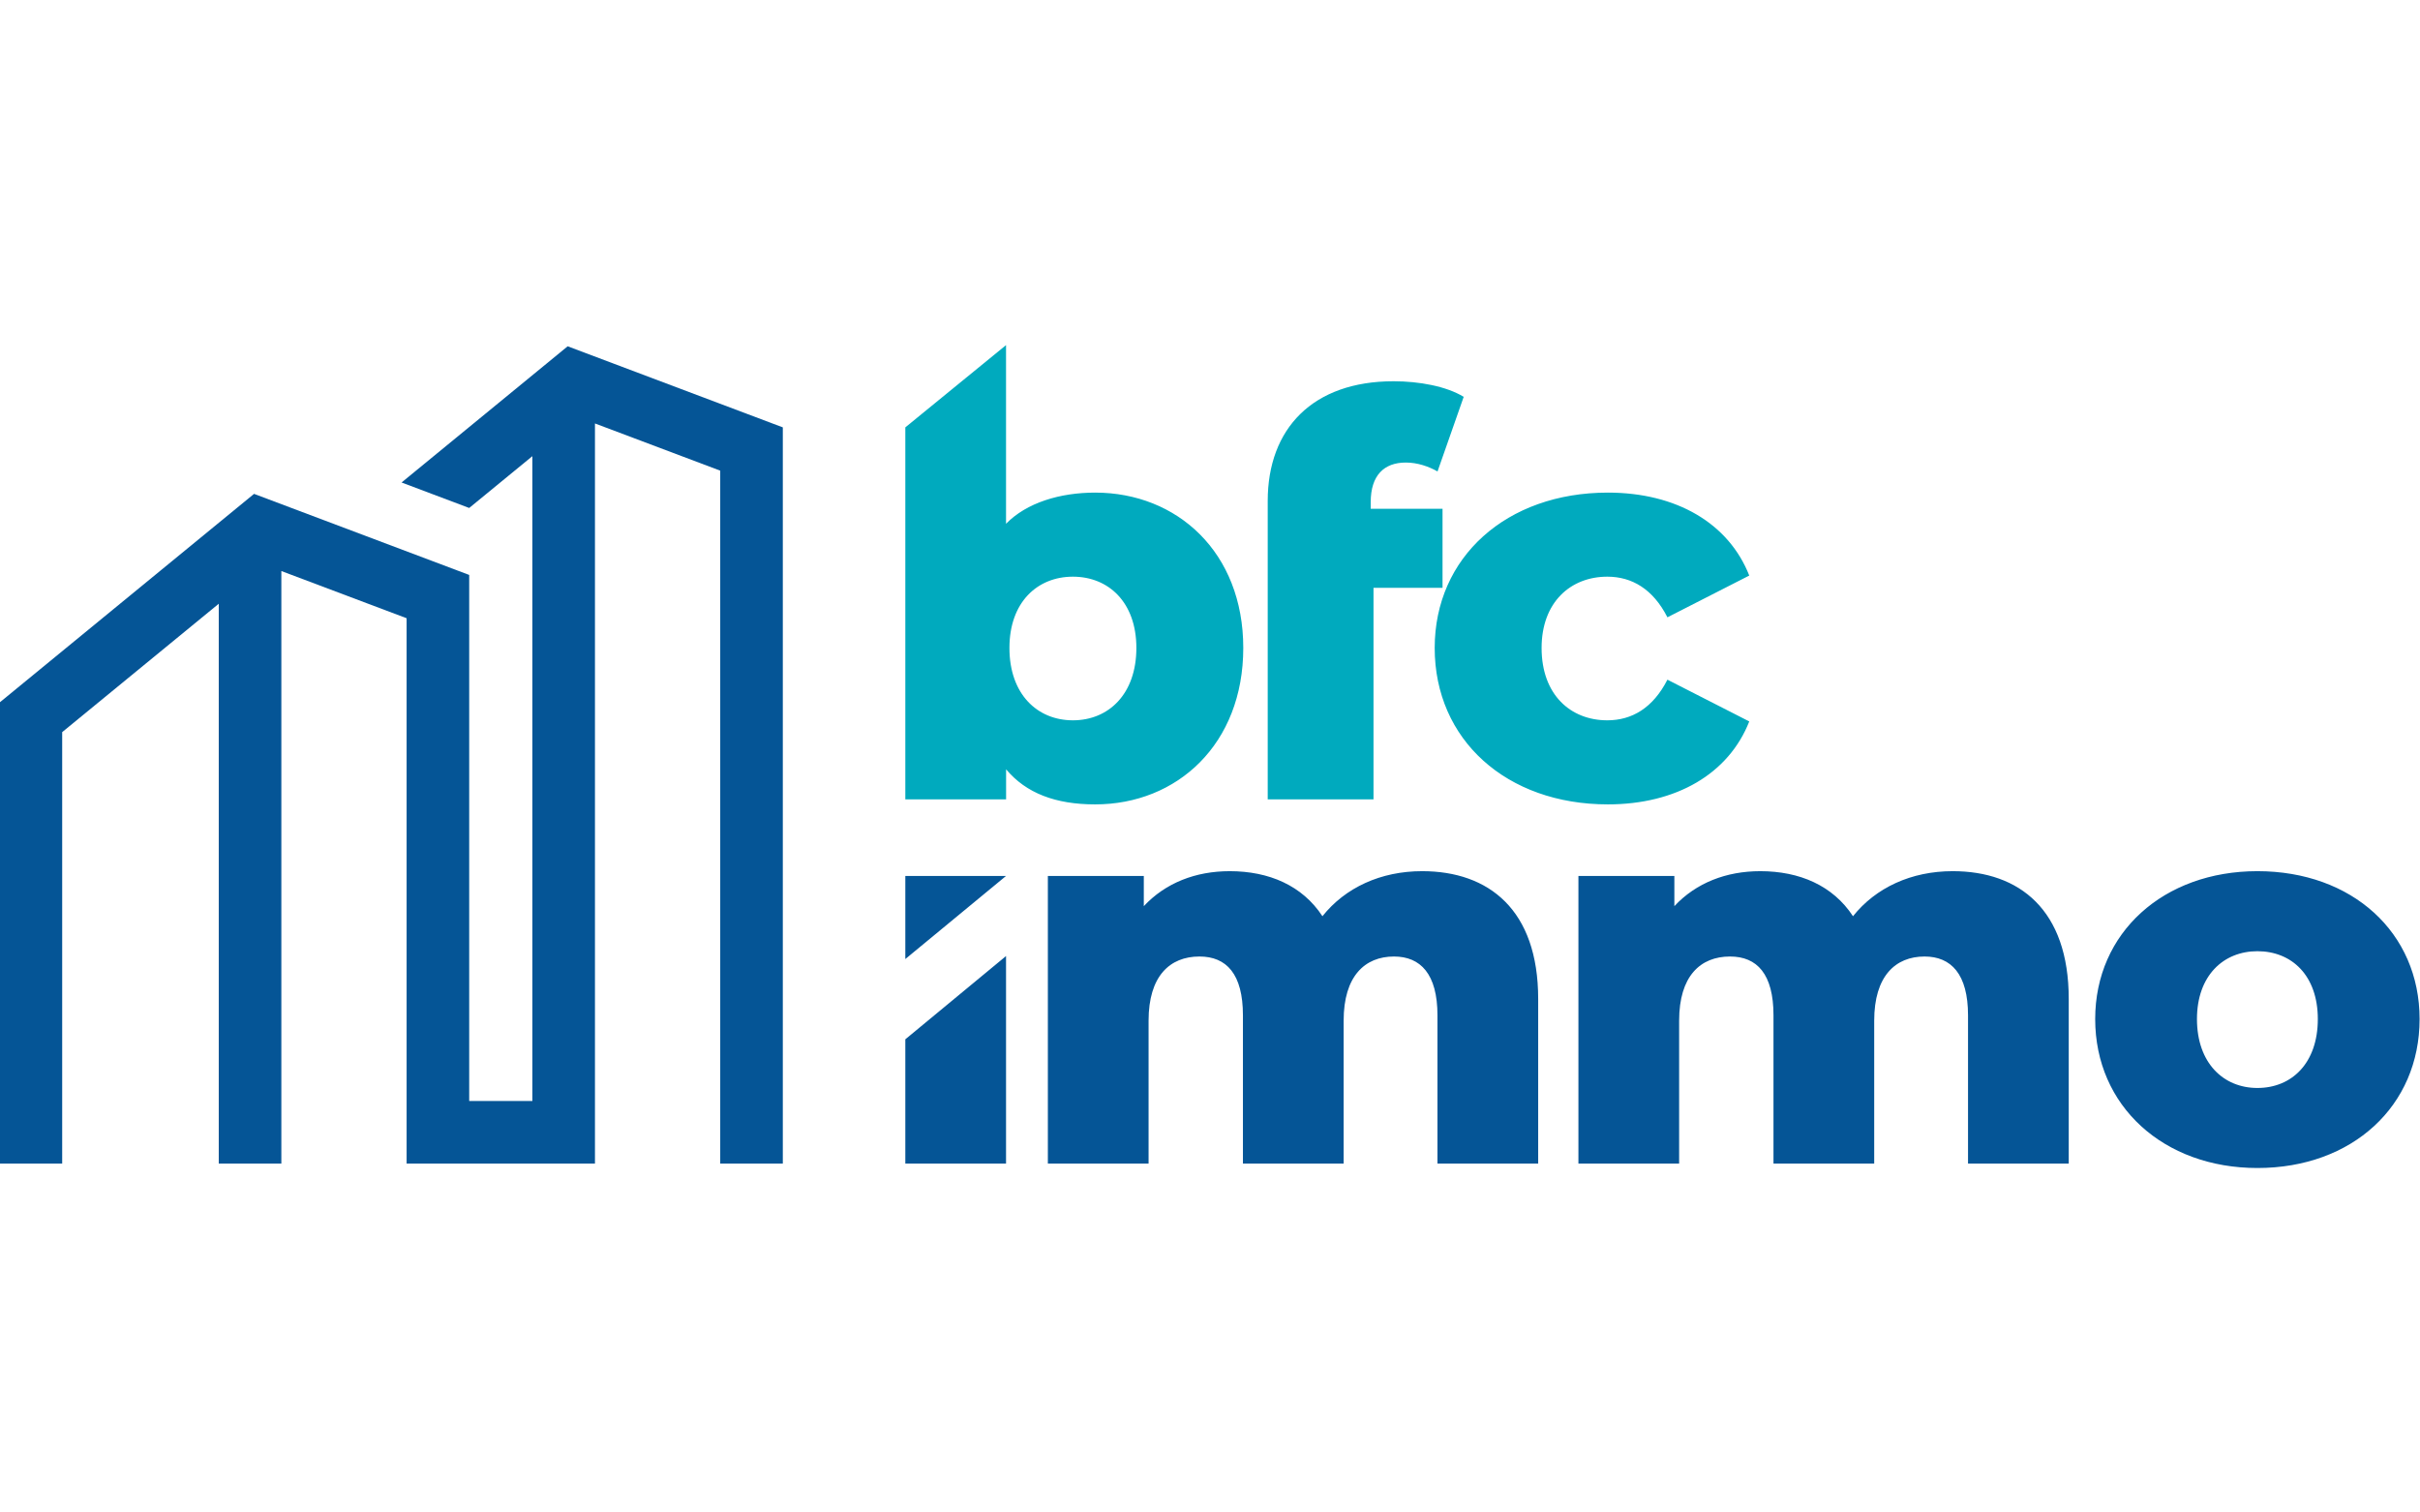 <?xml version="1.0" encoding="UTF-8"?>
<!DOCTYPE svg PUBLIC "-//W3C//DTD SVG 1.1//EN" "http://www.w3.org/Graphics/SVG/1.1/DTD/svg11.dtd">
<!-- Creator: CorelDRAW -->
<svg xmlns="http://www.w3.org/2000/svg" xml:space="preserve" width="400mm" height="250mm" version="1.1" style="shape-rendering:geometricPrecision; text-rendering:geometricPrecision; image-rendering:optimizeQuality; fill-rule:evenodd; clip-rule:evenodd"
viewBox="0 0 40000 13601.74"
 xmlns:xlink="http://www.w3.org/1999/xlink"
 xmlns:xodm="http://www.corel.com/coreldraw/odm/2003">
 <defs>
  <style type="text/css">
   <![CDATA[
    .fil0 {fill:#055596}
    .fil1 {fill:#00AABE;fill-rule:nonzero}
   ]]>
  </style>
 </defs>
 <g id="Ebene_x0020_1">
  <g id="_2276813622080">
   <path class="fil0" d="M14964 10153.01l0 -1373.58 1664.68 0 -1664.68 1373.58zm1664.68 3381.01l-1664.68 0 0 -2054.25 1664.68 -1376.29 0 3430.54zm6877 -4833.45c-683.4,0 -1270.42,271.62 -1647.17,744.75 -332.93,-508.18 -884.9,-744.75 -1533.26,-744.75 -560.74,0 -1060.14,192.77 -1419.37,578.27l0 -499.41 -1585.82 0 0 4754.59 1664.68 0 0 -2362.69c0,-735.97 350.47,-1060.13 841.1,-1060.13 446.84,0 718.44,289.13 718.44,972.5l0 2450.32 1664.7 0 0 -2362.69c0,-735.97 350.47,-1060.13 832.34,-1060.13 438.07,0 718.45,289.13 718.45,972.5l0 2450.32 1664.69 0 0 -2721.9c0,-1471.95 -814.83,-2111.55 -1918.78,-2111.55zm8769.47 0c-683.39,0 -1270.4,271.62 -1647.15,744.75 -332.94,-508.18 -884.91,-744.75 -1533.27,-744.75 -560.74,0 -1060.15,192.77 -1419.37,578.27l0 -499.41 -1585.83 0 0 4754.59 1664.69 0 0 -2362.69c0,-735.97 350.46,-1060.13 841.11,-1060.13 446.83,0 718.44,289.13 718.44,972.5l0 2450.32 1664.69 0 0 -2362.69c0,-735.97 350.46,-1060.13 832.34,-1060.13 438.08,0 718.44,289.13 718.44,972.5l0 2450.32 1664.69 0 0 -2721.9c0,-1471.95 -814.81,-2111.55 -1918.78,-2111.55zm5037.09 4906.45c1568.32,0 2681.03,-1025.08 2681.03,-2461.98 0,-1428.13 -1112.71,-2444.47 -2681.03,-2444.47 -1550.78,0 -2681.03,1016.34 -2681.03,2444.47 0,1436.9 1130.25,2461.98 2681.03,2461.98zm0 -1322.98c-560.74,0 -998.81,-411.79 -998.81,-1139 0,-718.44 438.07,-1121.47 998.81,-1121.47 569.5,0 998.81,403.03 998.81,1121.47 0,727.21 -429.31,1139 -998.81,1139z"/>
   <path class="fil1" d="M18102.08 2443.2c-579.76,0 -1132.9,165.65 -1473.4,515.35l0 -2953.28 -1664.68 1359.61 0 6148.95 1665.67 0 0 -496.94c331.29,395.72 819.04,579.77 1472.41,579.77 1352.79,0 2447.9,-993.89 2447.9,-2585.93 0,-1582.85 -1095.11,-2567.53 -2447.9,-2567.53zm-368.1 3763.87c-588.97,0 -1049.1,-432.52 -1049.1,-1196.34 0,-754.61 460.13,-1177.93 1049.1,-1177.93 588.96,0 1049.09,423.32 1049.09,1177.93 0,763.82 -460.13,1196.34 -1049.09,1196.34zm4922.55 -3607.42c0,-441.72 220.86,-653.39 579.76,-653.39 193.26,0 377.31,64.42 524.56,147.24l432.51 -1233.14c-285.27,-174.85 -736.19,-257.67 -1159.52,-257.67 -1334.38,0 -2079.79,782.21 -2079.79,1978.55l0 4932.59 1748.5 0 0 -3496.98 1141.12 0 0 -1306.78 -1187.14 0 0 -110.42zm3919.48 4997.01c1131.93,0 1996.97,-506.14 2337.46,-1371.2l-1352.78 -690.18c-239.27,469.32 -588.96,671.79 -993.89,671.79 -607.36,0 -1085.9,-423.33 -1085.9,-1196.34 0,-754.61 478.54,-1177.93 1085.9,-1177.93 404.93,0 754.62,202.46 993.89,671.78l1352.78 -690.19c-340.49,-865.05 -1205.53,-1371.19 -2337.46,-1371.19 -1674.87,0 -2862.01,1067.5 -2862.01,2567.53 0,1518.43 1187.14,2585.93 2862.01,2585.93z"/>
   <path class="fil0" d="M7755.38 13534.02l-422.95 0 -611.53 0 0 -9014.26c-690.2,-260.09 -1380.4,-520.17 -2070.58,-780.25l0 9794.51 -1034.48 0 0 -9253.9c-862.69,707.43 -1725.4,1414.85 -2588.1,2122.28l0 7131.62 -1034.47 0 0 -7621.15c1401.97,-1149.61 2803.89,-2299.29 4205.89,-3448.86 1185.4,446.73 2370.8,893.45 3556.22,1340.08l0 8695.46 1044.15 0 0 -10658.63 -1044.15 856.24 -1117.78 -421.2c915.09,-750.38 1830.14,-1500.81 2745.25,-2251.16 1185.4,446.74 2370.79,893.45 3556.22,1340.08l0 12169.14 -1034.48 0 0 -11453.47c-690.2,-260.08 -1380.4,-520.17 -2070.59,-780.25l0 12233.72 -821.16 0 -213.31 0 -1044.15 0z"/>
  </g>
 </g>
</svg>
